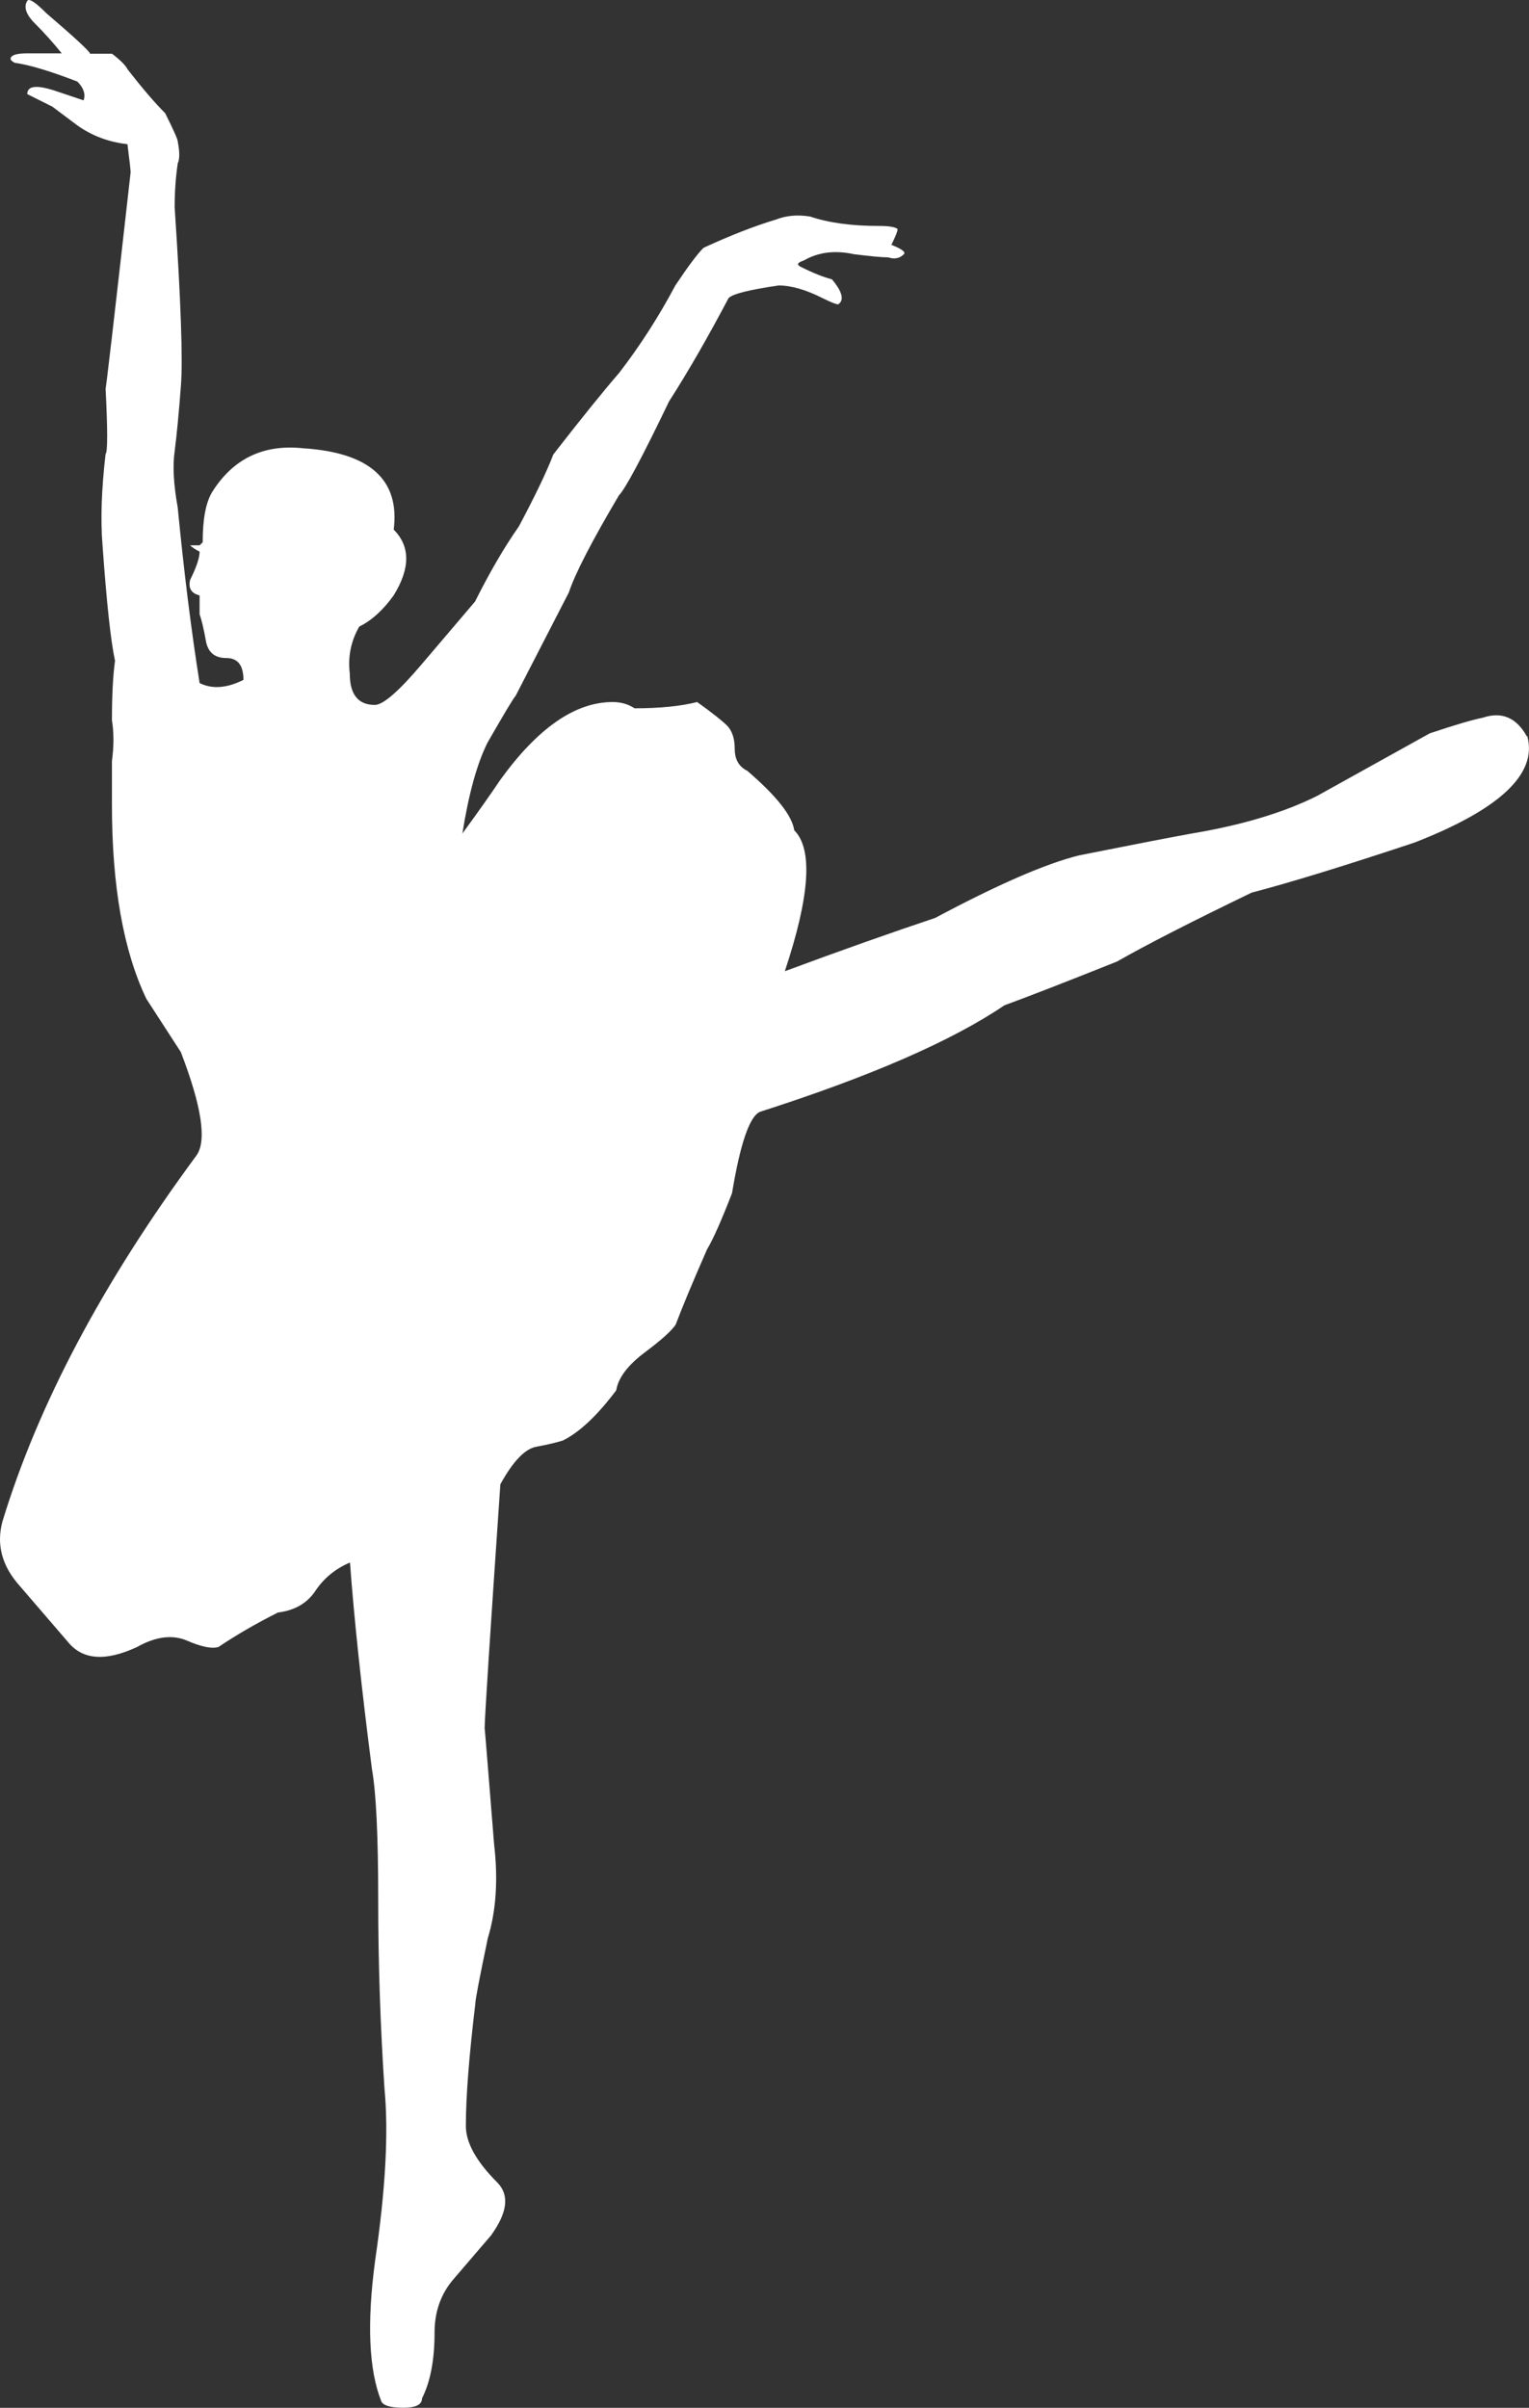 <?xml version="1.0" encoding="UTF-8"?>
<svg xmlns="http://www.w3.org/2000/svg" id="Layer_2" data-name="Layer 2" viewBox="0 0 158.72 250">
  <rect x="0" y="0" width="158.72" height="250" fill="#333333" stroke="none"/>
  <defs>
    <style>
      .cls-1 {
        fill: #fff;
      }
    </style>
  </defs>
  <g id="Layer_1-2" data-name="Layer 1">
    <path class="cls-1" d="M158.54,76.43c1.08,3.9-2.82,7.59-11.7,11.05-7.15,2.38-12.79,4.12-16.91,5.2-6.28,3.03-10.94,5.42-13.97,7.15-5.42,2.17-9.32,3.68-11.7,4.55-5.42,3.68-13.87,7.37-25.35,11.05-1.08.43-2.06,3.25-2.92,8.45-1.09,2.81-1.95,4.77-2.6,5.85-1.52,3.47-2.6,6.07-3.25,7.8-.43.65-1.52,1.63-3.25,2.92-1.73,1.31-2.71,2.6-2.92,3.9-1.95,2.6-3.79,4.34-5.53,5.21-.65.21-1.57.43-2.76.65-1.19.21-2.43,1.52-3.74,3.9-1.08,15.81-1.63,24.26-1.63,25.35,0-.22.32,3.79.98,12.02.43,3.68.21,6.93-.65,9.75-.86,4.12-1.3,6.39-1.3,6.83-.65,5.42-.98,9.64-.98,12.67,0,1.74,1.08,3.68,3.25,5.86,1.3,1.3,1.08,3.13-.65,5.52l-3.9,4.55c-1.3,1.52-1.95,3.36-1.95,5.53,0,2.82-.43,5.1-1.3,6.82,0,.66-.65.98-1.95.98s-2.06-.22-2.27-.65c-1.3-3.25-1.52-8.12-.65-14.63,1.08-7.36,1.41-13.33.97-17.88-.43-6.5-.65-13.05-.65-19.66s-.22-11.1-.65-13.49c-1.09-8.45-1.85-15.6-2.28-21.45-1.52.65-2.71,1.63-3.57,2.92-.87,1.31-2.17,2.06-3.9,2.27-2.17,1.09-4.23,2.27-6.18,3.58-.65.21-1.74,0-3.25-.65-1.52-.66-3.25-.44-5.2.65-3.25,1.52-5.64,1.35-7.15-.49l-5.04-5.86c-1.84-2.06-2.43-4.28-1.79-6.66,3.69-12.14,10.4-24.81,20.15-38.03,1.08-1.52.54-5.09-1.63-10.73l-3.58-5.53c-2.38-4.99-3.57-11.7-3.57-20.15v-4.55c.21-1.52.21-2.92,0-4.22,0-2.6.11-4.66.32-6.18-.43-1.95-.87-5.97-1.3-12.03-.21-2.6-.11-5.74.32-9.43.22-.21.22-2.49,0-6.82,0,.44.87-7.04,2.6-22.43,0-.21-.11-1.19-.33-2.92-1.95-.22-3.68-.87-5.2-1.95l-2.6-1.95-2.6-1.3c0-.87.98-.98,2.93-.33l2.92.98c.22-.65,0-1.3-.65-1.95-2.82-1.09-4.98-1.74-6.5-1.95-.43-.22-.54-.43-.32-.65.21-.22.76-.33,1.62-.33h3.58c-.87-1.08-1.79-2.11-2.76-3.08C2.69,1.51,2.42.7,2.85.06c.22-.22.87.21,1.95,1.3,3.03,2.6,4.55,4.01,4.55,4.22h2.28c.86.66,1.41,1.2,1.62,1.63,1.52,1.95,2.82,3.47,3.9,4.55.87,1.74,1.3,2.71,1.3,2.93.21,1.08.21,1.84,0,2.27-.22,1.52-.32,3.03-.32,4.55.65,9.75.86,15.92.65,18.53-.21,2.81-.43,5.09-.65,6.82-.22,1.52-.11,3.46.32,5.85.65,6.72,1.41,12.79,2.27,18.21,1.3.65,2.82.54,4.55-.33,0-1.52-.59-2.27-1.79-2.27s-1.9-.6-2.11-1.79c-.21-1.2-.43-2.11-.65-2.76v-1.95c-.87-.21-1.19-.76-.98-1.62.65-1.31.98-2.28.98-2.93-.43-.21-.76-.43-.98-.65h.98l.32-.32c0-2.38.32-4.12.98-5.21,2.17-3.46,5.31-4.98,9.42-4.55,6.93.44,10.08,3.25,9.43,8.45,1.73,1.74,1.73,4.01,0,6.82-1.09,1.52-2.27,2.6-3.58,3.25-.87,1.52-1.19,3.14-.98,4.88,0,2.17.87,3.25,2.6,3.25.86,0,2.49-1.42,4.87-4.23l5.53-6.5c1.52-3.03,3.03-5.64,4.55-7.8,1.73-3.25,2.92-5.75,3.58-7.48,3.03-3.9,5.31-6.71,6.82-8.45,2.17-2.81,4.12-5.85,5.85-9.1,1.3-1.95,2.27-3.25,2.92-3.9,2.82-1.3,5.31-2.27,7.48-2.92,1.08-.43,2.27-.54,3.57-.33,1.95.66,4.33.98,7.15.98,1.08,0,1.73.11,1.95.33,0,.21-.22.76-.65,1.63,1.09.43,1.52.76,1.3.97-.43.44-.97.55-1.63.33-.65,0-1.84-.11-3.57-.33-1.95-.43-3.69-.21-5.2.66-.65.21-.76.43-.32.65,1.3.65,2.38,1.08,3.25,1.3,1.09,1.3,1.3,2.17.65,2.6-.22,0-.76-.22-1.63-.65-1.73-.87-3.25-1.31-4.55-1.31-3.03.44-4.77.87-5.2,1.31-2.17,4.11-4.23,7.69-6.18,10.73-2.81,5.85-4.55,9.1-5.2,9.75-2.82,4.77-4.55,8.12-5.2,10.08l-5.52,10.73c-.22.22-1.19,1.85-2.93,4.88-1.08,2.17-1.95,5.31-2.6,9.42,1.74-2.38,3.03-4.22,3.9-5.52,3.9-5.42,7.8-8.13,11.7-8.13.86,0,1.62.22,2.27.65,2.6,0,4.76-.21,6.5-.65,1.52,1.09,2.54,1.9,3.09,2.43.54.55.81,1.36.81,2.44s.43,1.84,1.3,2.27c3.03,2.6,4.66,4.66,4.88,6.18,1.95,1.95,1.62,6.82-.98,14.63,5.85-2.17,11.05-4.01,15.6-5.53,6.5-3.47,11.48-5.64,14.95-6.5,5.42-1.08,9.32-1.84,11.7-2.27,5.2-.87,9.54-2.17,13-3.9l11.7-6.5c2.6-.87,4.44-1.41,5.53-1.63,1.95-.65,3.47,0,4.55,1.95Z"></path>
  </g>
</svg>
